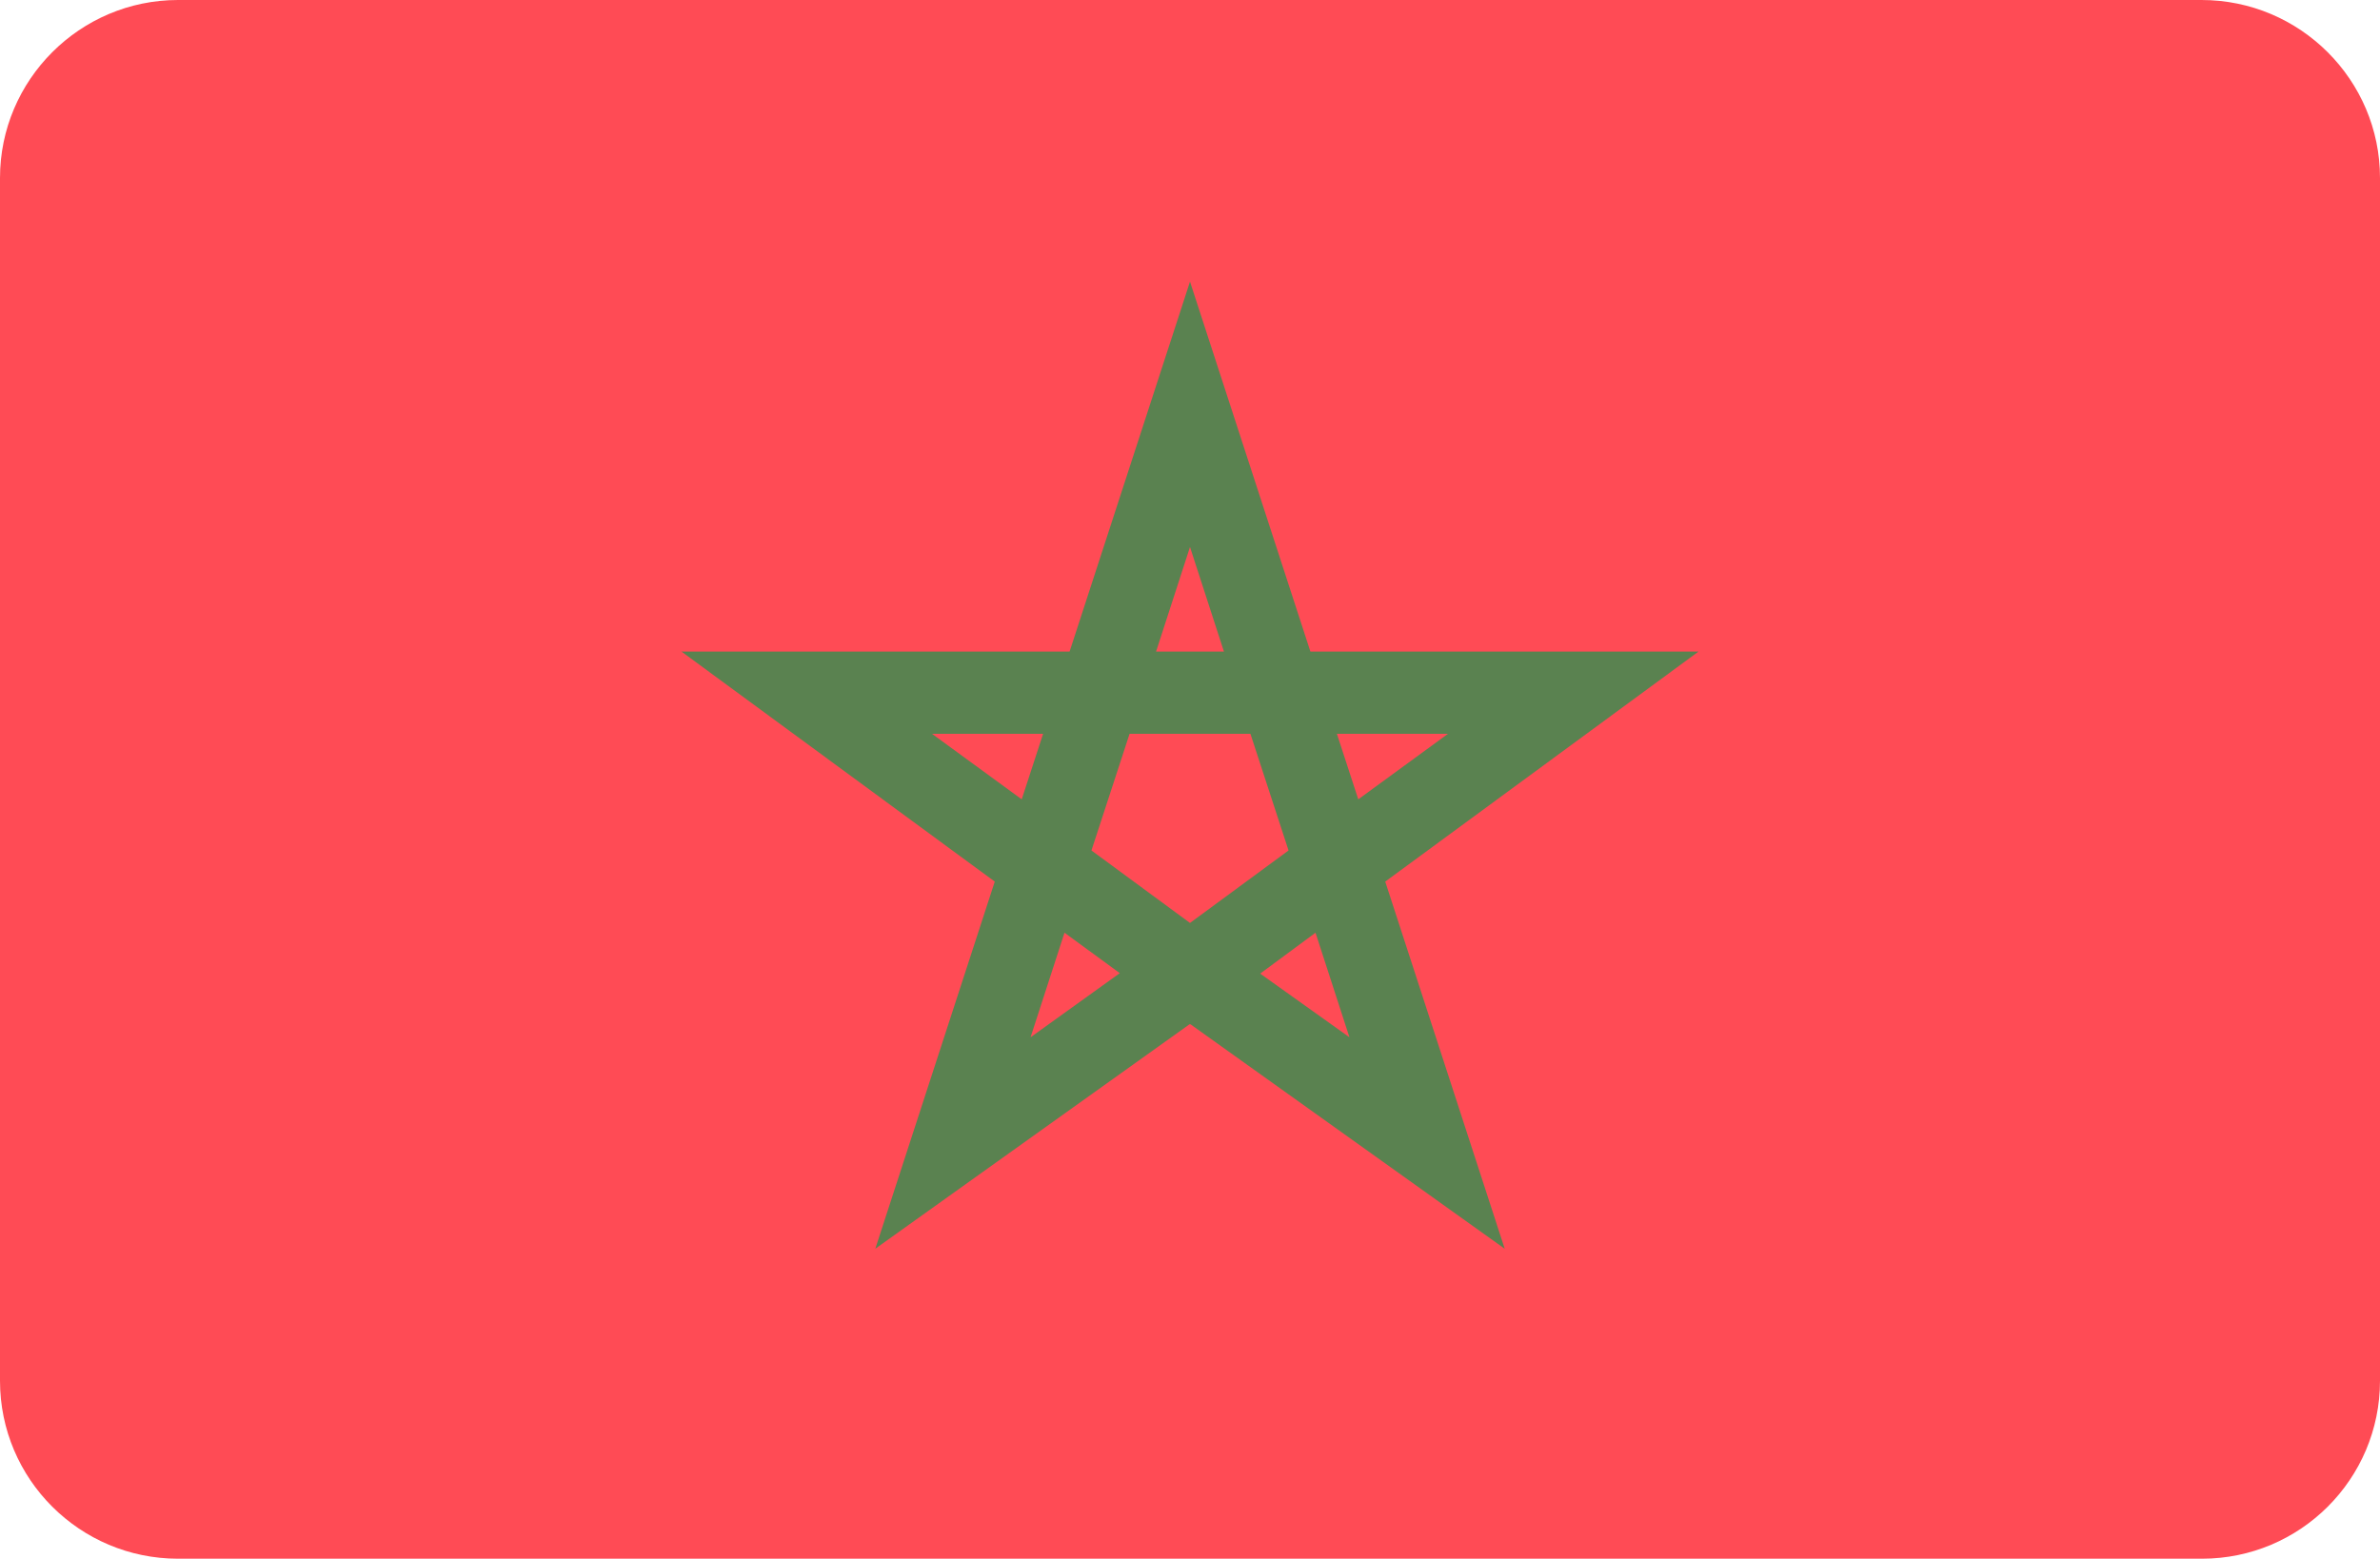 <?xml version="1.0" encoding="utf-8"?>
<!-- Generator: Adobe Illustrator 23.0.2, SVG Export Plug-In . SVG Version: 6.00 Build 0)  -->
<svg version="1.1" id="Layer_1" xmlns="http://www.w3.org/2000/svg" xmlns:xlink="http://www.w3.org/1999/xlink" x="0px" y="0px"
	 viewBox="0 0 512 335.4" style="enable-background:new 0 0 512 335.4;" xml:space="preserve">
<style type="text/css">
	.st0{fill:#FF4B55;}
	.st1{fill:#5A8250;}
</style>
<path class="st0" d="M473.7,335.4H38.3C17.2,335.4,0,318.3,0,297.1V38.3C0,17.2,17.2,0,38.3,0h435.3C494.8,0,512,17.2,512,38.3
	v258.8C512,318.3,494.8,335.4,473.7,335.4z"/>
<path class="st1" d="M298,189.7l67.4-49.5h-83.5L256,60.6l-25.9,79.6h-83.5l67.4,49.5l-25.7,79l67.6-48.3l0.1,0l0.1,0l67.6,48.3
	L298,189.7z M311.5,157.9L292.2,172l-4.6-14.1H311.5z M234.8,183l8.2-25.1H269l8.2,25.1L256,198.6L234.8,183z M256,117.7l7.3,22.5
	h-14.6L256,117.7z M200.5,157.9h23.9l-4.6,14.1L200.5,157.9z M221.7,223.2l7.3-22.5l11.9,8.7L221.7,223.2z M283,200.7l7.3,22.5
	l-19.2-13.7L283,200.7z"/>
</svg>
